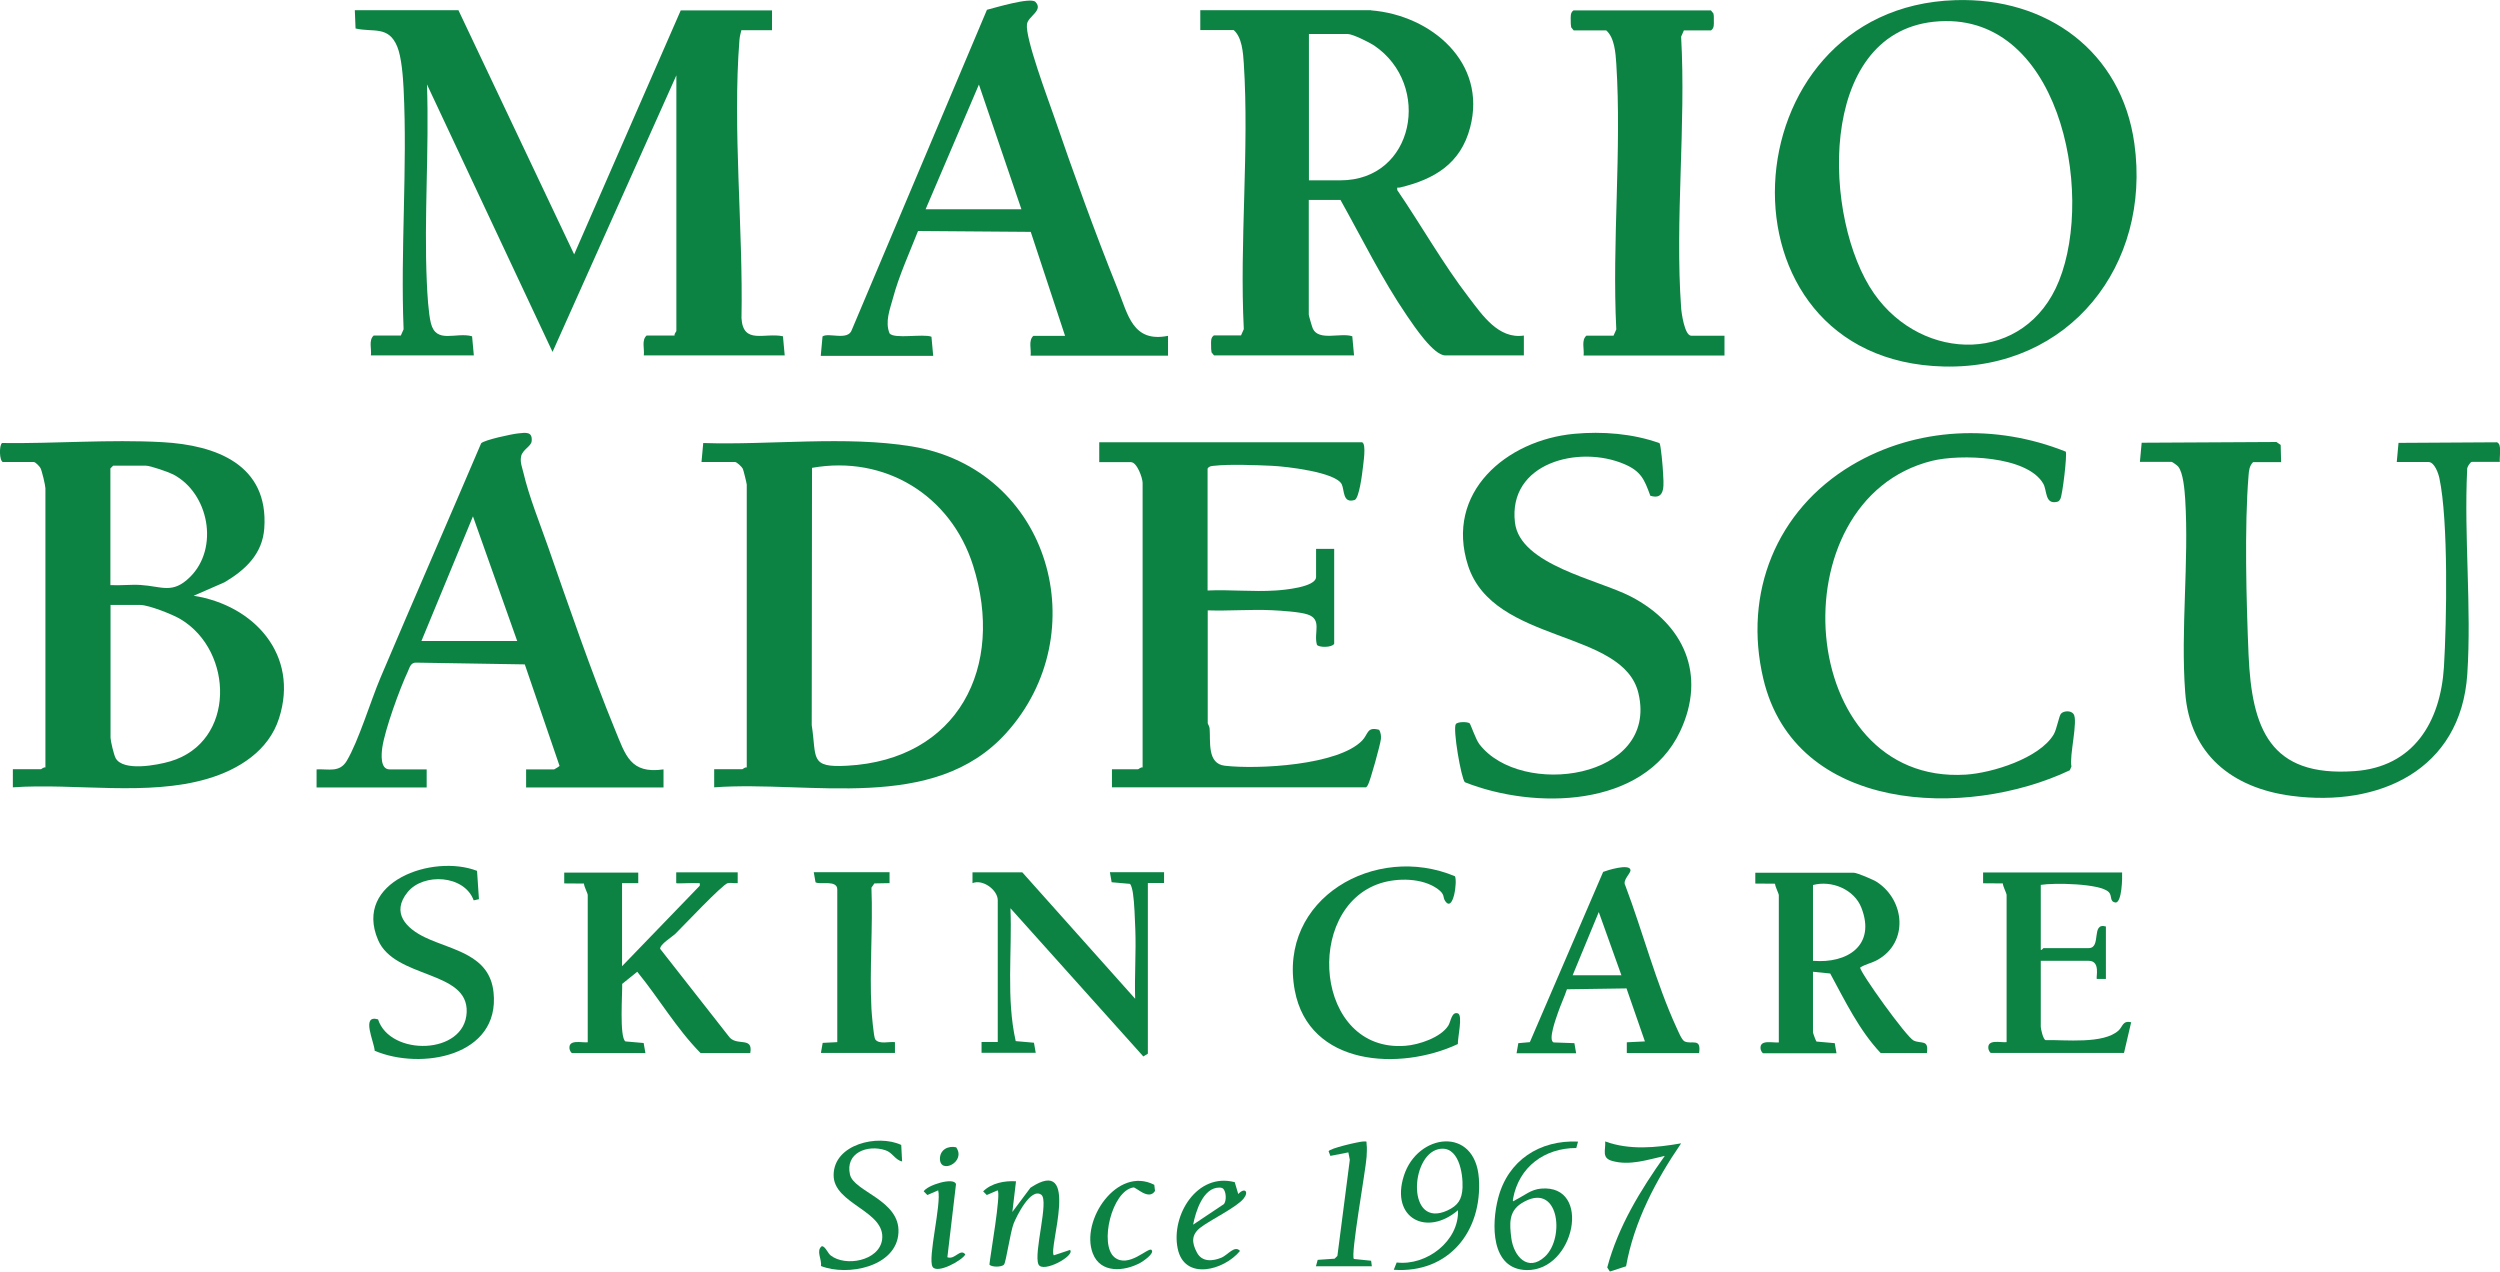 <svg xmlns="http://www.w3.org/2000/svg" width="171.21" height="87.08" viewBox="-2347.4 -7121.78 171.21 87.08" overflow="visible"><g fill="#0c8343"><path d="m-2202.07-7062.04c.02.37-.01 2.02-.43 2.07-.47-.06-.21-.44-.49-.72-.57-.59-3.76-.64-4.65-.49v4.45c.09.03.15-.12.19-.12h3.09c.9 0 .14-1.78 1.18-1.48v3.59h-.62c-.08-.08.28-1.24-.56-1.24h-3.28v4.52c0 .13.16.87.33.91 1.32-.03 3.97.29 5-.66.29-.27.28-.7.86-.56l-.49 2.1h-9.1c-.08 0-.18-.2-.19-.31-.07-.65.81-.39 1.25-.43v-10.08c0-.12-.25-.58-.26-.79l-1.35-.01v-.74h9.52z"/><path d="m-2247.76-7061.77c.18.34-.11 2.49-.66 1.71-.2-.29.01-.45-.52-.84-1.04-.76-2.75-.77-3.93-.39-5.28 1.7-4.5 11.62 1.72 11.13.93-.07 2.43-.57 2.94-1.39.17-.27.22-.97.65-.83.36.11-.03 1.74 0 2.1-3.98 1.86-10.2 1.52-11.17-3.68-1.17-6.31 5.55-10.1 10.97-7.81"/><path d="m-2303.69-7062.04v.74h-1.11v5.69l5.32-5.51c.03-.25-.01-.16-.18-.18-.25-.03-1.38.05-1.43 0v-.74h4.21v.74c-.22.02-.47-.04-.68 0-.35.07-3.07 2.96-3.59 3.47-.23.22-1.06.72-1.04 1.03l4.68 5.97c.51.77 1.71-.03 1.49 1.17h-3.4c-1.65-1.67-2.85-3.75-4.34-5.57l-1.03.83c.02.63-.2 3.65.22 3.94l1.25.11.12.69h-5.01c-.08 0-.18-.2-.19-.31-.07-.65.81-.39 1.25-.43v-10.08c0-.12-.25-.58-.26-.79l-1.35-.01v-.74h5.07z"/><path d="m-2277.39-7062.04l7.73 8.66c-.05-1.58.07-3.19.01-4.77-.03-.69-.06-1.8-.16-2.44-.02-.16-.1-.58-.21-.66l-1.25-.11-.12-.69h3.71v.74h-1.11v11.69l-.31.19-9.1-10.15c.12 3.01-.3 6.17.36 9.1l1.25.11.12.69h-3.71v-.74h1.11v-9.71c0-.69-1.01-1.46-1.73-1.17v-.74h3.41"/><path d="m-2314.73-7062.14l.13 1.94-.36.08c-.64-1.75-3.44-1.89-4.52-.57-1.16 1.42-.1 2.5 1.22 3.12 1.86.88 4.39 1.16 4.66 3.75.46 4.38-4.97 5.35-8.14 4-.03-.61-.96-2.5.23-2.15.82 2.54 5.95 2.46 6.07-.49.12-2.89-4.93-2.27-6.07-4.95-1.71-4 3.76-5.9 6.78-4.73"/><path d="m-2286.48-7062.04v.74l-1.04.02-.2.29c.11 2.74-.14 5.57 0 8.3.02.35.15 1.93.26 2.09.26.36.95.14 1.35.19v.74h-5.07l.12-.69 1-.05v-10.46c0-.68-1.23-.3-1.49-.49l-.12-.69h5.19z"/><path d="m-2215.44-7049.66h-3.16c-1.47-1.55-2.44-3.57-3.46-5.45l-1.18-.12v4.15c0 .05.2.6.24.63l1.25.11.12.69h-5.01c-.08 0-.18-.2-.19-.31-.07-.65.81-.39 1.25-.43v-10.08c0-.12-.25-.58-.26-.79l-1.35-.01v-.74h6.75c.22 0 1.35.48 1.59.64 1.92 1.27 2.15 4.13.04 5.32-.41.23-.82.29-1.2.53-.02.32 3.15 4.74 3.66 5 .54.25 1.05-.1.91.86m-7.8-6.32c2.36.2 4.31-1.06 3.32-3.62-.49-1.28-2.05-1.91-3.32-1.57v5.19"/><path d="m-2231.04-7049.66h-4.95v-.74l1.24-.06-1.26-3.63-4.08.06c-.18.54-.43 1.06-.61 1.59-.11.33-.72 1.94-.29 2.05l1.41.05.12.69h-4.08l.12-.69.79-.07 5.02-11.66c.28-.11 1.78-.58 1.87-.14.05.24-.58.69-.35 1.08 1.19 3.15 2.11 6.7 3.51 9.74.11.23.35.84.55.93.5.23 1.15-.28.99.8m-5.32-5.33l-1.55-4.33-1.79 4.33h3.34"/><path d="m-2251.95-7034.82l.2-.5c2.05.24 4.28-1.47 4.2-3.58-2.14 1.83-4.63.55-3.71-2.35.92-2.92 4.89-3.44 5.14.18.24 3.62-2.07 6.51-5.83 6.25m3.06-8.26c-1.95.44-2.17 5.47.61 4.2.73-.34 1-.75 1.04-1.57.04-.98-.27-2.94-1.65-2.63"/><path d="m-2239.33-7043.6l-.12.44c-2.17 0-3.93 1.29-4.33 3.47-.05.3.06.14.2.07.57-.28 1.02-.7 1.72-.76 3.51-.3 2.31 5.64-.99 5.58-2.48-.05-2.41-3.18-1.95-4.93.67-2.59 2.85-3.99 5.47-3.87m-2.27 7.88c1.41-1.3.96-5.27-1.61-3.65-.88.56-.81 1.41-.69 2.38.16 1.24 1.13 2.35 2.3 1.27"/><path d="m-2277.82-7040.88l-.25 2.1 1.24-1.66c3.49-2.31 1.2 4.21 1.6 4.63l1.11-.37c.38.39-1.87 1.62-2.16.99-.35-.76.74-4.38.19-4.77-.72-.52-1.7 1.49-1.89 1.97-.23.58-.52 2.64-.66 2.81-.15.19-.87.19-1 0 .06-.65.81-4.89.56-5.08l-.74.32-.25-.25c.57-.57 1.48-.74 2.25-.69"/><path d="m-2285.62-7042.24c-.48-.1-.65-.61-1.15-.77-1.23-.4-2.76.18-2.42 1.67.27 1.18 3.44 1.74 3.32 3.98-.13 2.35-3.51 3-5.31 2.28.08-.46-.35-1.02.05-1.35.22-.05.42.47.61.62 1 .8 3.32.39 3.53-1.07.27-1.98-3.34-2.43-3.32-4.43.01-2.12 3.03-2.81 4.63-2.06l.06 1.13"/><path d="m-2232.27-7043.48c-1.73 2.53-3.23 5.37-3.77 8.42l-1.11.36-.18-.28c.75-2.81 2.28-5.3 3.94-7.64-1.18.26-2.41.69-3.62.34-.72-.21-.42-.73-.46-1.33 1.66.61 3.49.43 5.2.13"/><path d="m-2257.28-7035.06l.12-.44 1.16-.08.19-.19.85-6.58-.1-.51-1.23.24-.12-.31c0-.19 2.1-.68 2.41-.68.26 0 .16-.01.19.19.04.24.01.62 0 .87-.06.91-1.11 6.74-.87 6.99l1.18.12.05.38h-3.83"/><path d="m-2262.6-7040.01c.46-.48.74-.15.37.31-.49.61-2.26 1.45-2.96 1.99-.62.48-.61 1.02-.24 1.71.35.66 1.07.6 1.68.35.43-.18.91-.88 1.27-.46-1.09 1.33-3.82 2.07-4.27-.18-.46-2.26 1.33-5.21 3.91-4.53l.24.81m-1.02-.35c-.06-.07-.18-.09-.27-.09-1.12-.01-1.63 1.65-1.8 2.54l2.11-1.41c.19-.24.15-.84-.04-1.04"/><path d="m-2268.54-7036.18c.24.24-.61.8-.78.89-1.1.59-2.71.73-3.24-.65-.87-2.25 1.67-6.01 4.21-4.7l.05.42c-.43.68-1.3-.27-1.48-.24-1.48.23-2.35 3.91-1.3 4.78.96.79 2.33-.72 2.54-.5"/><path d="m-2282.52-7035.68c.51.2.89-.64 1.23-.19-.25.44-1.93 1.34-2.24.85-.36-.57.62-4.32.38-5.24l-.74.32-.25-.25c.22-.42 2.09-1.01 2.21-.49l-.59 5"/><path d="m-2281.92-7043.21c.71 1-1.1 1.88-1.11.79 0-.62.55-.91 1.11-.79"/><path d="m-2316-7121.07l7.92 16.71 7.3-16.71h6.25v1.36h-2.1c-.06.23-.11.44-.13.67-.48 6.07.26 12.92.14 19.05.11 1.83 1.59.97 2.84 1.24l.12 1.31h-9.65c.06-.44-.17-1.03.19-1.36h1.92c-.04-.12.12-.27.12-.31v-17.51l-8.48 18.94-8.6-18.32c.16 4.47-.21 9.1-.01 13.55.03.74.11 2.13.28 2.81.37 1.44 1.72.58 2.82.89l.12 1.31h-7.05c.06-.44-.17-1.03.19-1.36h1.86l.19-.43c-.22-5.43.27-11.06 0-16.47-.04-.81-.14-2.19-.44-2.9-.6-1.44-1.64-.95-2.85-1.23l-.05-1.25h7.1z"/><path d="m-2253.5-7121.07c4.12.33 7.95 3.58 6.78 8.02-.65 2.49-2.46 3.55-4.8 4.11-.15.04-.22-.09-.19.18 1.64 2.4 3.13 5.05 4.9 7.35.92 1.2 2.03 2.87 3.77 2.61v1.36h-5.38c-.81 0-2.16-2.04-2.62-2.71-1.71-2.5-3.08-5.3-4.56-7.94h-2.17v7.86c0 .06.23.86.28.96.41.87 1.91.25 2.7.52l.12 1.31h-9.59l-.17-.21c-.03-.16-.03-.32-.03-.48 0-.25-.04-.52.19-.68h1.86l.19-.43c-.3-5.96.38-12.28 0-18.2-.05-.74-.12-1.78-.69-2.28h-2.29v-1.36h11.7zm-4.27 11.64h2.17c5.08 0 6.28-6.54 2.31-9.23-.33-.22-1.47-.79-1.81-.79h-2.66v10.02z"/><path d="m-2213.49-7121.77c6.25-.2 11.38 3.49 12.26 9.82 1.16 8.33-4.44 15.48-13.05 15.27-16.16-.39-14.92-24.6.79-25.09m-1.48 1.48c-8.05.86-7.6 13.58-4.09 18.61 3.33 4.77 10.38 4.85 12.67-.87 2.47-6.14-.01-18.65-8.58-17.74"/><path d="m-2291.19-7097.43l.12-1.31c.41-.29 1.76.33 2.01-.46l9.25-21.91c.56-.14 2.99-.88 3.32-.54.57.59-.51.98-.58 1.53-.13.94 1.45 5.14 1.85 6.3 1.34 3.9 2.83 8.03 4.37 11.85.7 1.75 1.03 3.67 3.44 3.19v1.36h-9.41c.06-.44-.17-1.03.19-1.36h2.17l-2.35-7.12-7.72-.06c-.59 1.51-1.3 3.04-1.72 4.61-.21.77-.55 1.61-.23 2.4.32.41 2.29.01 2.87.23l.12 1.31h-7.7zm7.18-10.02h6.56l-2.91-8.54-3.65 8.54"/><path d="m-2229.3-7098.79v1.36h-9.65c.06-.44-.17-1.04.19-1.36h1.86l.19-.43c-.3-5.96.38-12.28 0-18.2-.05-.74-.12-1.78-.69-2.28h-2.23l-.17-.21c-.03-.16-.03-.32-.03-.48 0-.25-.04-.52.19-.68h9.41l.17.21c.04.16.03.32.03.48 0 .25.04.52-.19.68h-1.86l-.19.43c.34 6.06-.43 12.57 0 18.57.02.34.24 1.91.69 1.91h2.28"/><path d="m-2254.12-7091.49c.31.1.08 1.47.05 1.78-.04.36-.25 2.07-.56 2.17-.83.26-.69-.68-.88-1.07-.4-.84-3.84-1.23-4.79-1.27-1.08-.05-2.95-.12-3.97 0-.18.02-.32.02-.43.19v8.35c1.52-.07 3.13.1 4.65 0 .51-.03 2.78-.22 2.78-.93v-1.92h1.24v6.5c-.16.27-1.05.26-1.18.07-.24-.83.38-1.74-.64-2.08-.53-.18-1.83-.26-2.44-.29-1.46-.07-2.94.06-4.4.01v7.73c0 .04.12.21.13.37.07.89-.18 2.4 1.04 2.54 2.26.26 7.78-.03 9.41-1.73.43-.45.31-.96 1.16-.73.11.2.14.4.12.63-.04.38-.71 2.79-.87 3.1-.04.08-.07.16-.16.21h-17.39v-1.24h1.79c.04 0 .19-.16.31-.12v-19.49c0-.33-.38-1.42-.8-1.42h-2.17v-1.36h18"/><path d="m-2191.18-7090.13h-1.92c-.25.24-.29.6-.31.92-.29 3.49-.15 8.69 0 12.26.22 5.08 1.46 8.39 7.25 7.98 4.05-.28 5.89-3.36 6.13-7.12.19-3.12.31-10.04-.31-12.94-.07-.34-.34-1.11-.75-1.11h-2.17l.12-1.31 6.74-.04c.37.12.15 1.02.2 1.34h-1.92c-.1 0-.36.39-.32.55-.22 4.58.31 9.46.01 13.99-.44 6.58-6.06 9.13-12.06 8.33-4.05-.54-6.95-2.84-7.26-7.09-.32-4.28.27-8.94 0-13.24-.04-.58-.13-1.82-.49-2.23-.06-.07-.39-.31-.44-.31h-2.17l.12-1.31 9.23-.05.29.2.03 1.18"/><path d="m-2205.93-7090.85c.11.17-.22 2.98-.37 3.24-.09.15-.11.18-.29.21-.76.13-.62-.78-.87-1.24-1.1-1.95-5.74-2.05-7.63-1.58-10.73 2.67-9.37 22.21 2.31 21.49 1.8-.11 5.06-1.12 6.03-2.76.21-.36.36-1.28.5-1.42.19-.2.67-.22.85.02.34.43-.3 2.89-.14 3.6l-.11.26c-7.09 3.36-18.81 2.94-20.99-6.26-1.39-5.88.89-11.54 6.04-14.62 4.44-2.65 9.9-2.85 14.67-.94"/><path d="m-2239.6-7092.07c1.93-.18 4.02-.02 5.85.64.09.09.23 1.67.24 1.99.03.73.23 1.96-.87 1.61-.41-1.13-.64-1.68-1.79-2.17-3.1-1.32-7.97-.09-7.48 4.01.35 2.9 5.69 3.9 7.93 5.06 3.64 1.88 5.21 5.36 3.38 9.24-2.49 5.27-10.01 5.36-14.74 3.48-.25-.25-.84-3.66-.62-3.98.12-.17.77-.17.94-.06.07.04.41 1.09.67 1.43 2.83 3.71 12.28 2.42 10.9-3.47-1.03-4.42-9.91-3.36-11.67-8.75-1.62-5.02 2.64-8.6 7.26-9.03"/><path d="m-2299.36-7090.13l.12-1.31c4.59.15 9.75-.51 14.27.23 9.52 1.56 12.63 12.84 6.47 19.64-4.98 5.51-13.41 3.23-19.99 3.71v-1.24h1.92c.04 0 .19-.16.31-.12v-19.37c0-.08-.22-.98-.27-1.09-.07-.14-.42-.46-.53-.46h-2.3zm7.57.39l-.02 17.62c.35 2.23-.18 2.93 2.42 2.78 7.61-.41 10.83-6.77 8.63-13.71-1.52-4.81-6.04-7.58-11.03-6.69"/><path d="m-2347.19-7090.13c-.27-.08-.27-1.17-.07-1.31 3.58.05 7.39-.26 10.97-.06 3.69.2 7.29 1.54 6.99 5.89-.12 1.76-1.29 2.86-2.73 3.71l-2.11.92c4.15.65 7.24 4.06 5.85 8.39-.71 2.23-2.76 3.51-4.89 4.14-4.12 1.22-9.06.29-13.34.59v-1.24h1.92c.04 0 .19-.16.31-.12v-19.12c0-.19-.24-1.21-.34-1.39-.08-.13-.34-.41-.46-.41h-2.1zm7.36 8.42c.67.04 1.37-.05 2.05-.01 1.47.09 2.19.65 3.4-.55 2-1.98 1.29-5.74-1.16-7.02-.33-.17-1.57-.6-1.88-.6h-2.23l-.19.19v7.99zm0 1.36v9.1c0 .2.23 1.18.35 1.39.51.93 2.86.48 3.74.22 4.5-1.33 4.36-7.56.7-9.74-.53-.32-2.18-.97-2.75-.97h-2.04"/><path d="m-2325.72-7067.85v-1.24c.83-.04 1.58.24 2.07-.59.81-1.36 1.64-4.12 2.32-5.72 2.27-5.35 4.6-10.67 6.88-16.02.2-.23 2.12-.64 2.54-.68.5-.05.99-.15.92.54-.04.35-.62.57-.72 1.02-.09.42.07.76.16 1.15.38 1.62 1.11 3.42 1.67 5.02 1.43 4.1 2.97 8.59 4.61 12.59.71 1.72 1.04 3.02 3.31 2.69v1.24h-9.41v-1.24h1.92c.02 0 .35-.2.37-.24l-2.38-6.95-7.41-.12c-.41-.03-.47.33-.61.63-.55 1.17-1.56 3.95-1.74 5.19-.06.43-.16 1.49.5 1.49h2.54v1.24h-7.54m13.74-10.03l-3.03-8.54-3.53 8.54h6.56"/></g></svg>
